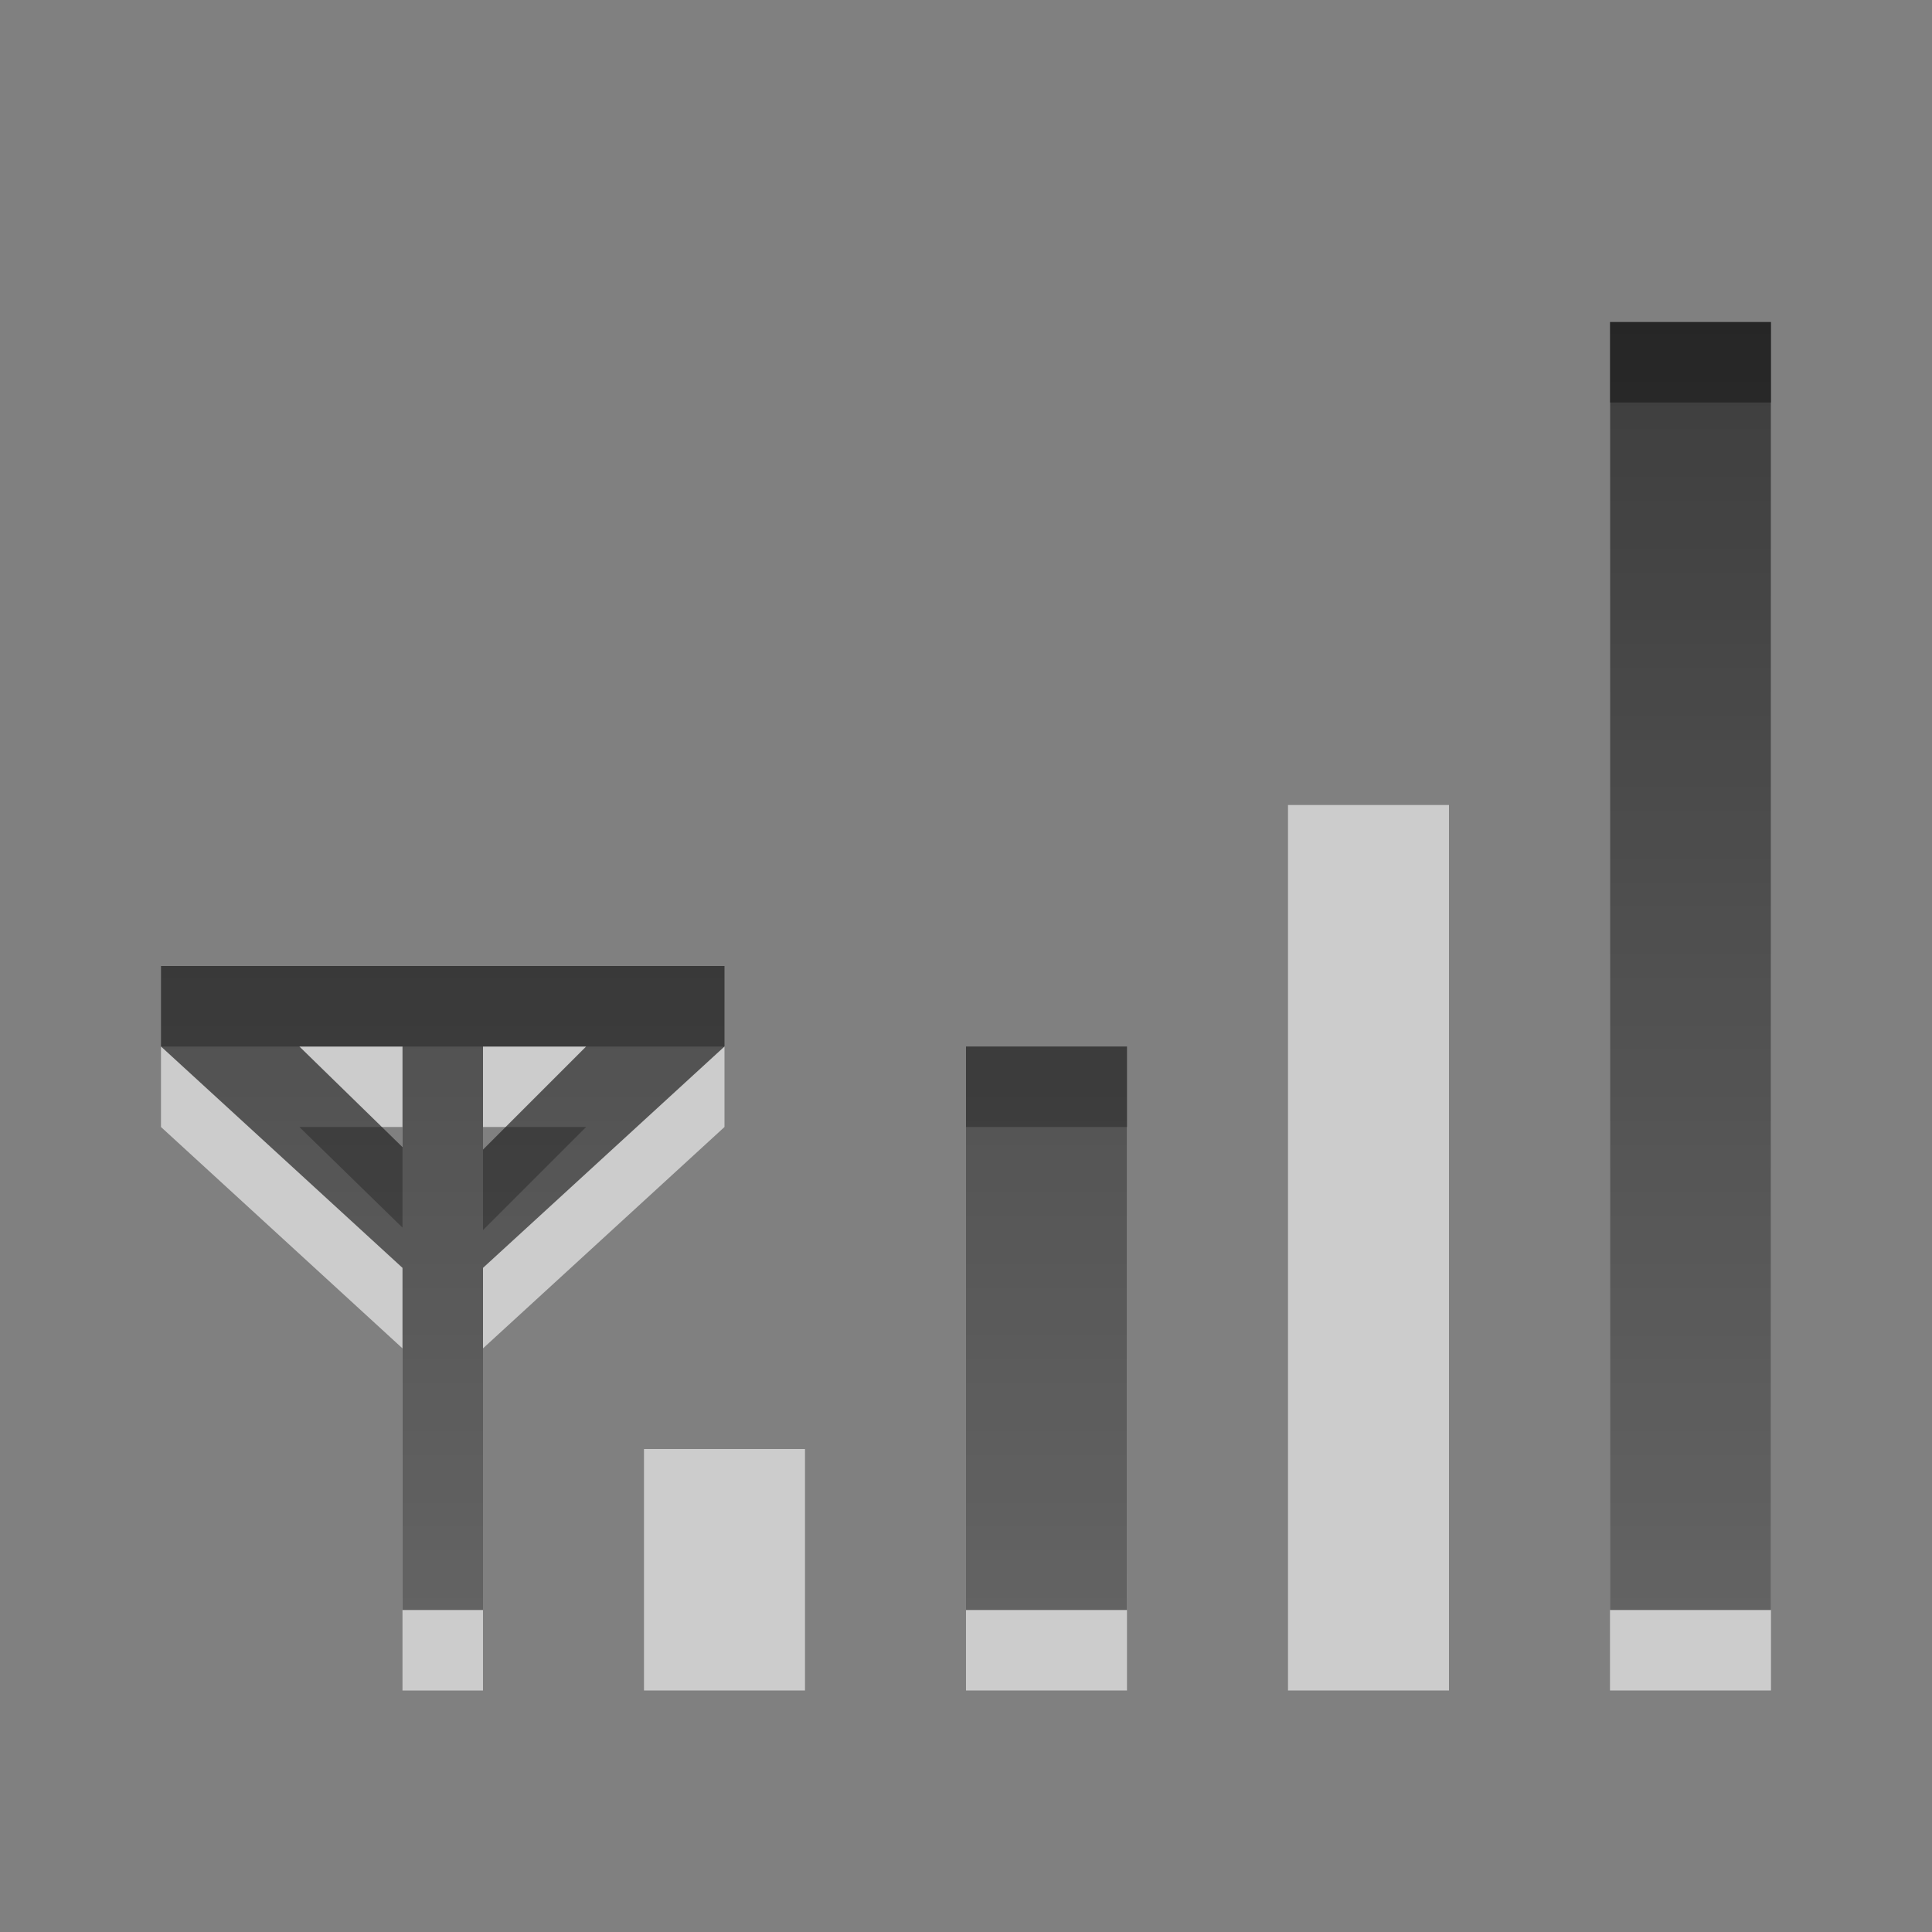 <?xml version="1.0" encoding="UTF-8" standalone="no"?>
<!-- Created with Inkscape (http://www.inkscape.org/) -->

<svg
   xmlns:dc="http://purl.org/dc/elements/1.1/"
   xmlns:cc="http://creativecommons.org/ns#"
   xmlns:rdf="http://www.w3.org/1999/02/22-rdf-syntax-ns#"
   xmlns:svg="http://www.w3.org/2000/svg"
   xmlns="http://www.w3.org/2000/svg"
   xmlns:xlink="http://www.w3.org/1999/xlink"
   xmlns:sodipodi="http://sodipodi.sourceforge.net/DTD/sodipodi-0.dtd"
   xmlns:inkscape="http://www.inkscape.org/namespaces/inkscape"
   version="1.0"
   width="24"
   height="24"
   id="svg3194"
   inkscape:version="0.48.3.1 r9886"
   sodipodi:docname="network-cellular-signal-excellent.svg">
  <rect width="100%" height="100%" fill="#808080" stroke="none"/>
  <sodipodi:namedview
     pagecolor="#ffffff"
     bordercolor="#666666"
     borderopacity="1"
     objecttolerance="10"
     gridtolerance="10"
     guidetolerance="10"
     inkscape:pageopacity="0"
     inkscape:pageshadow="2"
     inkscape:window-width="1920"
     inkscape:window-height="1036"
     id="namedview11"
     showgrid="true"
     inkscape:zoom="11.313709"
     inkscape:cx="11.686785"
     inkscape:cy="14.572749"
     inkscape:window-x="0"
     inkscape:window-y="22"
     inkscape:window-maximized="1"
     inkscape:current-layer="svg3194">
    <inkscape:grid
       type="xygrid"
       id="grid2987"
       empspacing="5"
       visible="true"
       enabled="true"
       snapvisiblegridlinesonly="true" />
  </sodipodi:namedview>
  <defs
     id="defs3196">
    <linearGradient
       id="linearGradient3004">
      <stop
         style="stop-color:#000000;stop-opacity:1;"
         offset="0"
         id="stop3006" />
      <stop
         style="stop-color:#363636;stop-opacity:1;"
         offset="1"
         id="stop3008" />
    </linearGradient>
    <linearGradient
       inkscape:collect="always"
       xlink:href="#linearGradient3004"
       id="linearGradient3010"
       x1="11"
       y1="4"
       x2="11"
       y2="20"
       gradientUnits="userSpaceOnUse" />
  </defs>
  <g
     transform="translate(-1.5449524e-4,1)"
     id="g2989-0"
     style="opacity:0.6;fill:#ffffff;fill-opacity:1">
    <rect
       style="fill:#ffffff;fill-opacity:1;fill-rule:nonzero;stroke:none;stroke-width:1;marker:none;visibility:visible;display:inline;overflow:visible;enable-background:accumulate"
       id="rect3165-3"
       y="4"
       x="20"
       ry="1"
       rx="0"
       height="16"
       width="2" />
    <rect
       style="fill:#ffffff;fill-opacity:1;fill-rule:nonzero;stroke:none;stroke-width:1;marker:none;visibility:visible;display:inline;overflow:visible;enable-background:accumulate"
       id="rect3177-3"
       y="9"
       x="16"
       ry="1"
       rx="0"
       height="11"
       width="2" />
    <rect
       style="fill:#ffffff;fill-opacity:1;fill-rule:nonzero;stroke:none;stroke-width:1;marker:none;visibility:visible;display:inline;overflow:visible;enable-background:accumulate"
       id="rect3179-4"
       y="13"
       x="12"
       ry="1"
       rx="0"
       height="7"
       width="2" />
    <rect
       style="fill:#ffffff;fill-opacity:1;fill-rule:nonzero;stroke:none;stroke-width:1;marker:none;visibility:visible;display:inline;overflow:visible;enable-background:accumulate"
       id="rect3181-2"
       y="17"
       x="8"
       ry="1"
       rx="0"
       height="3"
       width="2" />
    <path
       inkscape:connector-curvature="0"
       style="fill:#ffffff;fill-opacity:1;fill-rule:nonzero;stroke:none;stroke-width:1;marker:none;visibility:visible;display:inline;overflow:visible;enable-background:accumulate"
       id="rect3184-4"
       d="M 2,13 5,15.75 5,20 6,20 6,15.75 9,13 9,12 2,12 z m 1.719,0 1.281,0 0,1.25 z m 2.281,0 1.281,0 -1.281,1.281 z"
       sodipodi:nodetypes="ccccccccccccccccc" />
  </g>
  <g
     id="g2989"
     style="fill-opacity:1;fill:url(#linearGradient3010);opacity:0.7">
    <rect
       style="fill:url(#linearGradient3010);fill-opacity:1;fill-rule:nonzero;stroke:none;stroke-width:1;marker:none;visibility:visible;display:inline;overflow:visible;enable-background:accumulate"
       id="rect3165"
       y="4"
       x="20"
       ry="1"
       rx="0"
       height="16"
       width="2" />
    <rect
       style="fill:url(#linearGradient3010);fill-opacity:1;fill-rule:nonzero;stroke:none;stroke-width:1;marker:none;visibility:visible;display:inline;overflow:visible;enable-background:accumulate"
       id="rect3177"
       y="9"
       x="16"
       ry="1"
       rx="0"
       height="11"
       width="2" />
    <rect
       style="fill:url(#linearGradient3010);fill-opacity:1;fill-rule:nonzero;stroke:none;stroke-width:1;marker:none;visibility:visible;display:inline;overflow:visible;enable-background:accumulate"
       id="rect3179"
       y="13"
       x="12"
       ry="1"
       rx="0"
       height="7"
       width="2" />
    <rect
       style="fill:url(#linearGradient3010);fill-opacity:1;fill-rule:nonzero;stroke:none;stroke-width:1;marker:none;visibility:visible;display:inline;overflow:visible;enable-background:accumulate"
       id="rect3181"
       y="17"
       x="8"
       ry="1"
       rx="0"
       height="3"
       width="2" />
    <path
       inkscape:connector-curvature="0"
       style="fill:url(#linearGradient3010);fill-opacity:1;fill-rule:nonzero;stroke:none;stroke-width:1;marker:none;visibility:visible;display:inline;overflow:visible;enable-background:accumulate"
       id="rect3184"
       d="M 2,13 5,15.75 5,20 6,20 6,15.75 9,13 9,12 2,12 z m 1.719,0 1.281,0 0,1.25 z m 2.281,0 1.281,0 -1.281,1.281 z"
       sodipodi:nodetypes="ccccccccccccccccc" />
  </g>
</svg>
